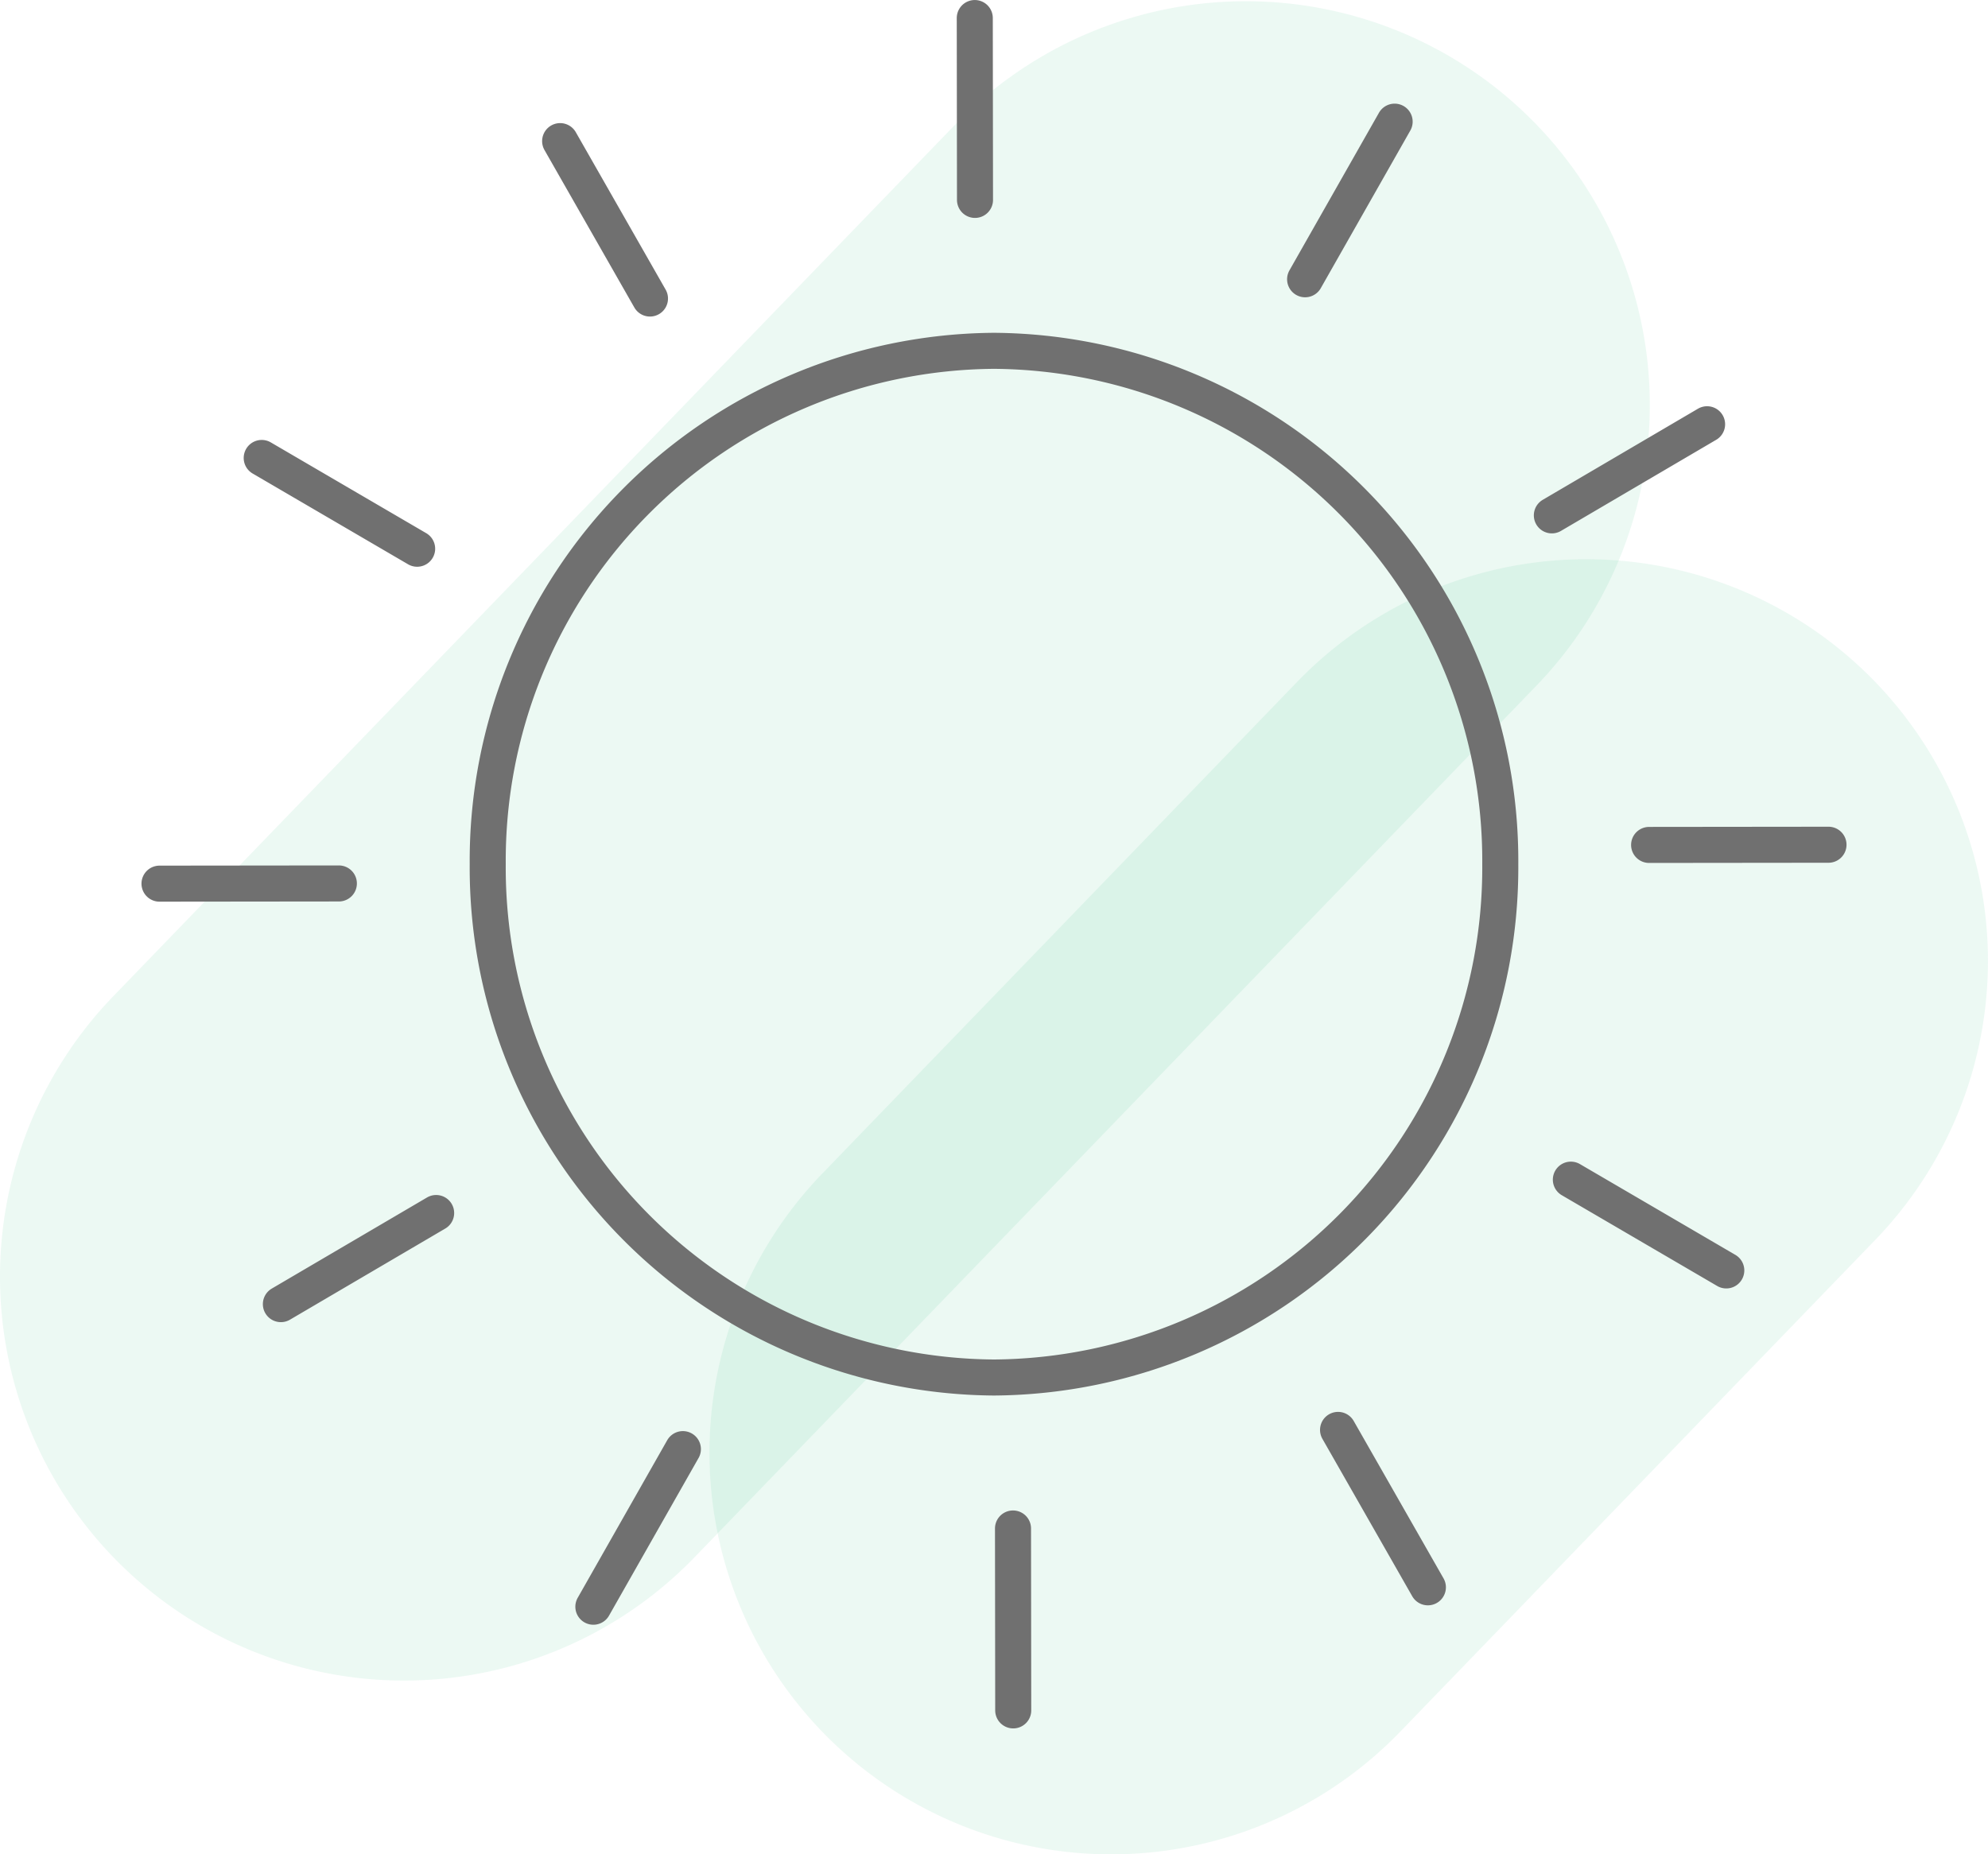 <svg xmlns="http://www.w3.org/2000/svg" xmlns:xlink="http://www.w3.org/1999/xlink" width="82.744" height="77.198" viewBox="0 0 82.744 77.198">
  <defs>
    <clipPath id="clip-path">
      <path id="Path_3389" data-name="Path 3389" d="M0,0H82.744V-77.2H0Z" fill="none"/>
    </clipPath>
    <clipPath id="clip-path-2">
      <rect id="Rectangle_644" data-name="Rectangle 644" width="101.096" height="102.094" transform="translate(-18.298 -91.08)" fill="none"/>
    </clipPath>
    <clipPath id="clip-path-3">
      <rect id="Rectangle_645" data-name="Rectangle 645" width="85.566" height="86.022" transform="translate(11.269 -67.812)" fill="none"/>
    </clipPath>
  </defs>
  <g id="Group_3284" data-name="Group 3284" transform="translate(0 77.198)">
    <g id="Group_3283" data-name="Group 3283" clip-path="url(#clip-path)">
      <g id="Group_3277" data-name="Group 3277" opacity="0.08">
        <g id="Group_3276" data-name="Group 3276">
          <g id="Group_3275" data-name="Group 3275" clip-path="url(#clip-path-2)">
            <g id="Group_3274" data-name="Group 3274" transform="translate(5.134 -11.953)">
              <path id="Path_3386" data-name="Path 3386" d="M0,0A16.814,16.814,0,0,0,23.775-.415L58.815-36.7A16.814,16.814,0,0,0,58.4-60.475a16.814,16.814,0,0,0-23.775.415L-.415-23.775A16.814,16.814,0,0,0,0,0" fill="#12b169"/>
            </g>
          </g>
        </g>
      </g>
      <g id="Group_3281" data-name="Group 3281" opacity="0.08">
        <g id="Group_3280" data-name="Group 3280">
          <g id="Group_3279" data-name="Group 3279" clip-path="url(#clip-path-3)">
            <g id="Group_3278" data-name="Group 3278" transform="translate(34.635 -4.693)">
              <path id="Path_3387" data-name="Path 3387" d="M0,0A16.722,16.722,0,0,0,23.645-.413L43.416-20.886A16.723,16.723,0,0,0,43-44.531a16.722,16.722,0,0,0-23.645.413L-.413-23.645A16.723,16.723,0,0,0,0,0" fill="#12b169"/>
            </g>
          </g>
        </g>
      </g>
      <g id="Group_3282" data-name="Group 3282" transform="translate(41.372 -62.593)">
        <path id="Path_3388" data-name="Path 3388" d="M0,0A21.224,21.224,0,0,1,21.072,21.371,21.224,21.224,0,0,1,0,42.742,21.224,21.224,0,0,1-21.072,21.371,21.224,21.224,0,0,1,0,0ZM-.791-6.283-.8-13.854M-14.319-2.177-18.058-8.73M-24.01,8.239-30.479,4.46m3.211,17.714-7.465.008m11.514,13.712-6.462,3.793m16.732,6.036-3.726,6.561M.791,49.027.8,56.6m13.52-11.677,3.739,6.553M24.01,34.505l6.469,3.779M27.267,20.57l7.466-.008M23.219,6.85,29.68,3.057M12.949-2.979,16.675-9.54" fill="none" stroke="#707070" stroke-linecap="round" stroke-linejoin="round" stroke-width="1.5"/>
      </g>
    </g>
  </g>
</svg>
